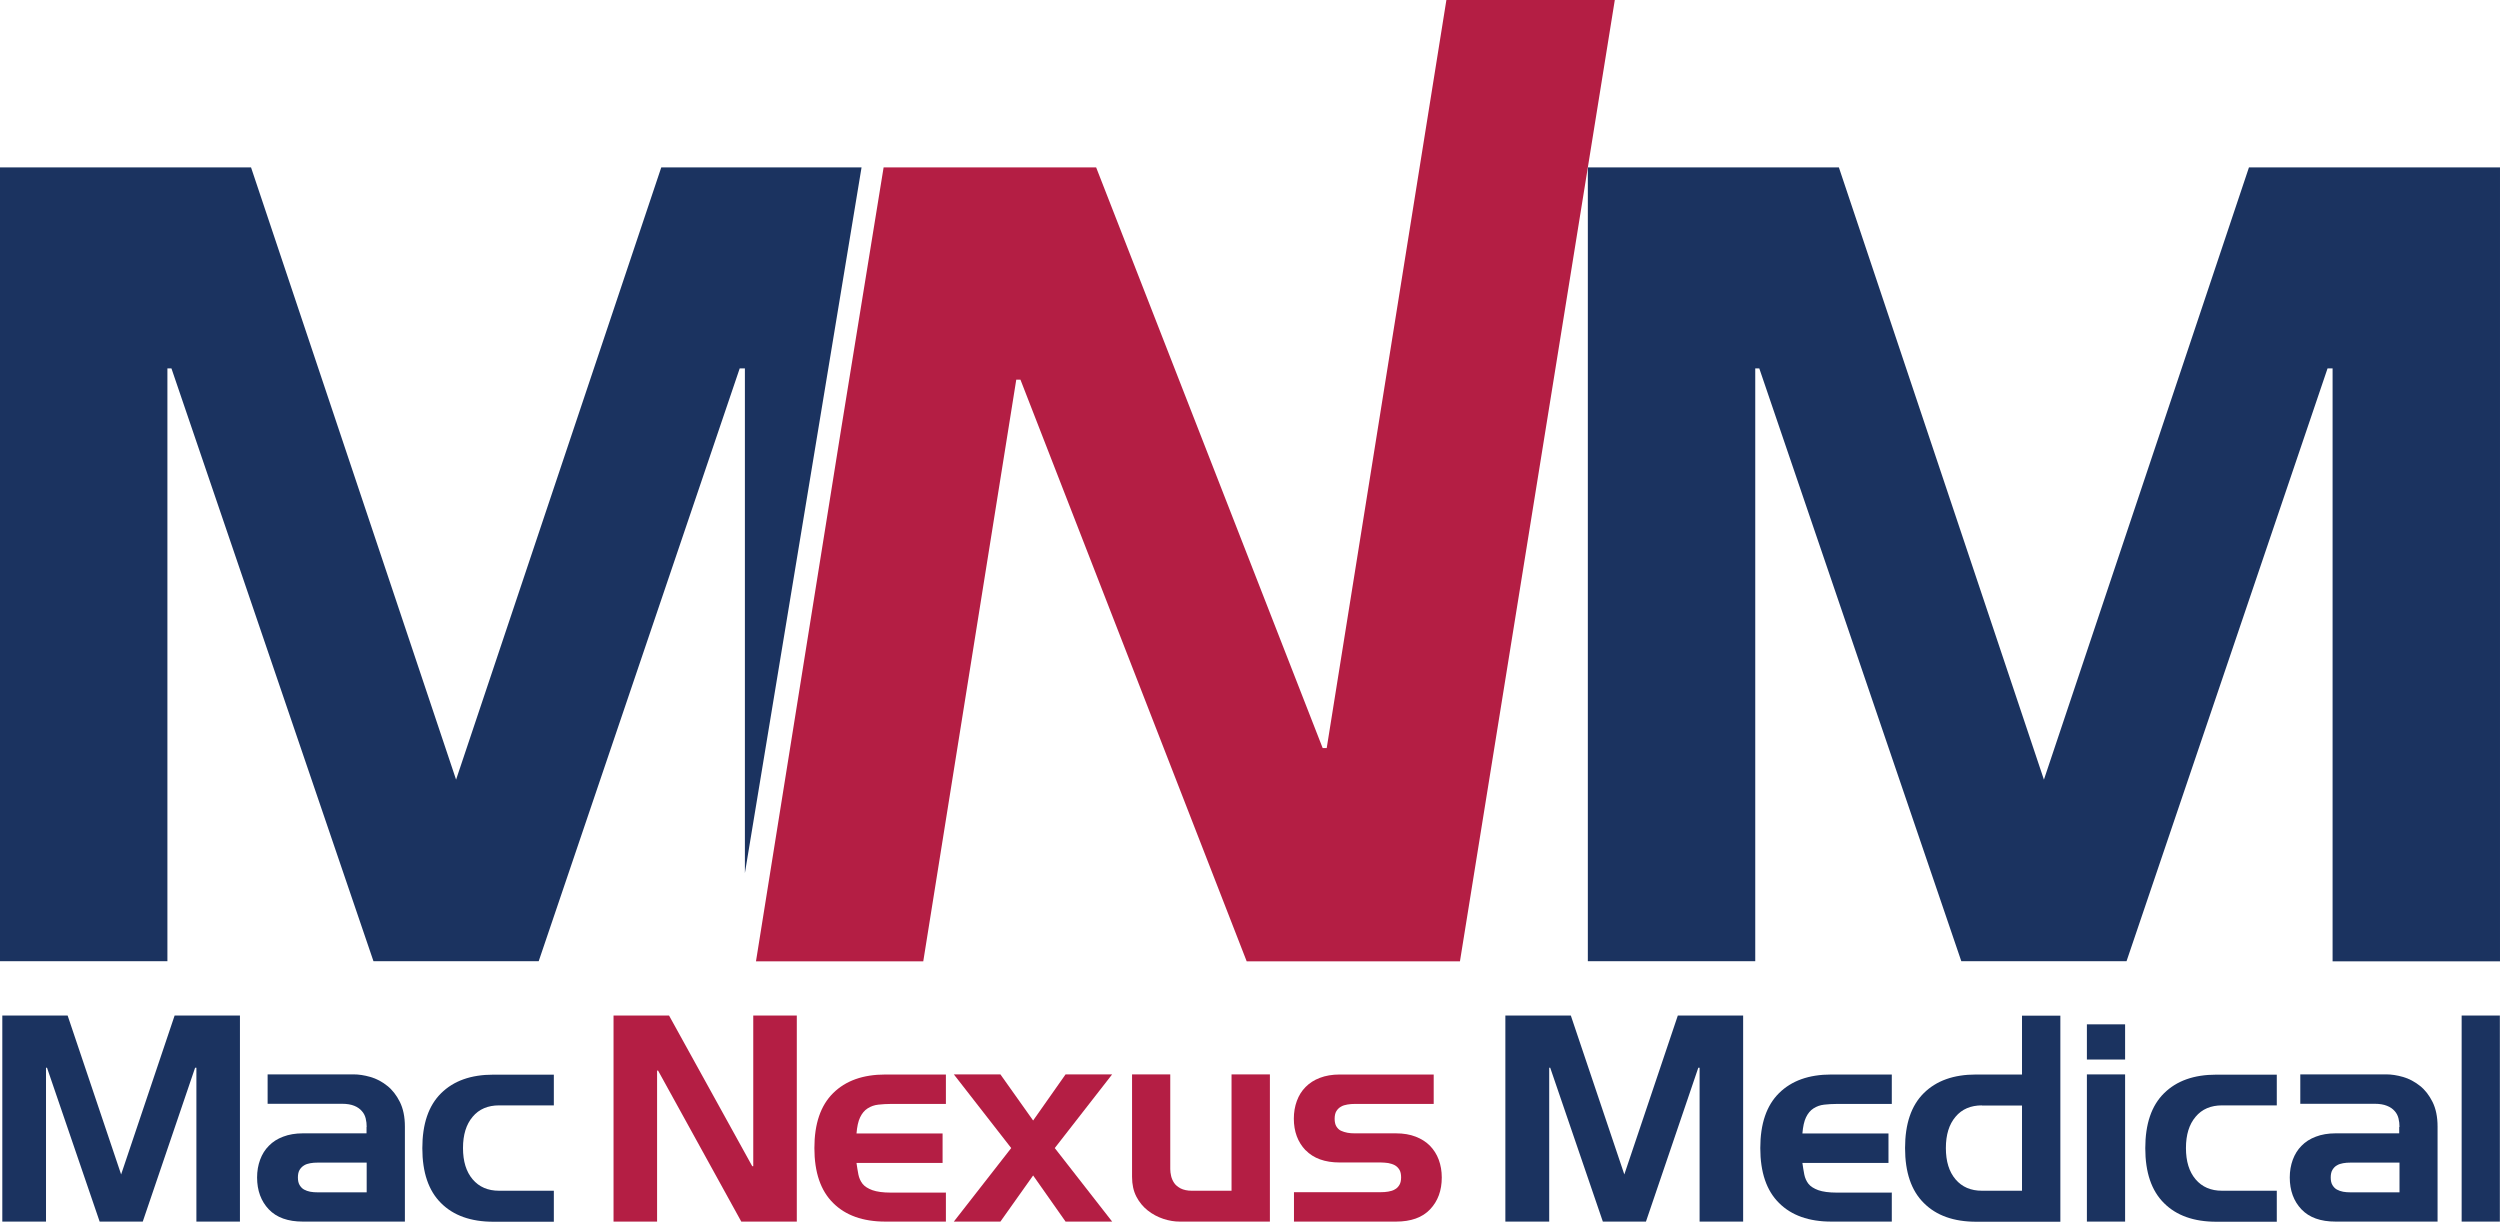 <svg xmlns="http://www.w3.org/2000/svg" id="Layer_2" viewBox="0 0 173.38 84.72"><defs><style>.cls-1{fill:#1b3360;}.cls-1,.cls-2{stroke-width:0px;}.cls-2{fill:#b41e44;}</style></defs><g id="Layer_1-2"><path class="cls-1" d="M110.12,66.66V11.61h17.41l14.22,42.46,14.22-42.46h17.41v55.06h-11.61V25.55h-.35l-13.94,41.11h-11.46l-14.01-41.11h-.28v41.11h-11.61Z"></path><path class="cls-1" d="M.16,84.72v-14.29h4.53l3.71,11.02,3.71-11.02h4.53v14.29h-3.02v-10.67h-.09l-3.63,10.67h-2.99l-3.65-10.67h-.07v10.67H.16Z"></path><path class="cls-1" d="M25.43,78.15c0-.2-.02-.39-.07-.59-.05-.2-.14-.37-.27-.51-.13-.15-.3-.27-.52-.36s-.5-.14-.85-.14h-5.16v-2.04h5.95c.37,0,.76.06,1.18.18.42.12.81.33,1.16.61.36.28.65.66.88,1.12s.35,1.03.35,1.71v6.59h-7.08c-1.03,0-1.82-.28-2.36-.85-.54-.57-.81-1.31-.81-2.21,0-.44.07-.85.21-1.23.14-.38.34-.7.61-.97.26-.27.59-.48.99-.63.39-.15.85-.23,1.36-.23h4.42v-.44ZM25.43,80.63h-3.41c-.17,0-.34.01-.5.04-.16.03-.3.07-.43.15s-.23.18-.31.31-.12.31-.12.53.04.4.12.53.18.24.31.31.27.12.43.15.33.04.5.04h3.41v-2.06Z"></path><path class="cls-1" d="M38.41,76.66h-3.8c-.77,0-1.39.26-1.83.79-.45.53-.67,1.25-.67,2.17s.22,1.64.67,2.17c.45.53,1.06.79,1.83.79h3.8v2.15h-4.2c-1.55,0-2.76-.43-3.62-1.29-.87-.86-1.3-2.13-1.3-3.81s.43-2.95,1.3-3.81,2.07-1.29,3.62-1.29h4.2v2.15Z"></path><path class="cls-2" d="M42.55,84.72v-14.29h3.85l5.77,10.45h.07v-10.45h3.02v14.29h-3.85l-5.77-10.47h-.07v10.47h-3.02Z"></path><path class="cls-2" d="M65.6,82.68v2.04h-4.2c-1.55,0-2.76-.43-3.62-1.29-.87-.86-1.3-2.13-1.3-3.81s.43-2.95,1.3-3.81,2.07-1.29,3.62-1.29h4.2v2.04h-3.8c-.32,0-.62.02-.89.05-.28.03-.52.12-.74.26-.22.14-.39.35-.52.62-.13.27-.21.64-.25,1.12h5.97v2.04h-5.97c.04.28.08.55.13.8.05.25.15.47.29.65s.38.33.68.44c.31.11.74.17,1.29.17h3.8Z"></path><path class="cls-2" d="M69.38,74.51l2.27,3.2,2.25-3.2h3.23l-3.98,5.11,3.98,5.1h-3.23l-2.25-3.2-2.27,3.2h-3.23l3.98-5.1-3.98-5.11h3.23Z"></path><path class="cls-2" d="M85.41,74.51h2.66v10.21h-6.25c-.37,0-.75-.06-1.14-.19-.39-.13-.75-.32-1.08-.58-.33-.26-.59-.58-.79-.96-.2-.39-.3-.84-.3-1.37v-7.11h2.65v6.57c0,.15.02.31.06.48.04.17.11.33.21.48.1.15.25.27.45.38.2.1.46.16.77.16h2.76v-8.06Z"></path><path class="cls-2" d="M90.54,79.77c-.54-.57-.81-1.3-.81-2.19,0-.44.07-.85.21-1.23.14-.38.34-.7.61-.97s.59-.48.99-.63c.39-.15.85-.23,1.36-.23h6.53v2.04h-5.47c-.17,0-.34.01-.51.04s-.32.07-.45.15c-.13.07-.24.18-.32.31s-.12.31-.12.53.04.4.12.53.19.24.32.3.29.11.45.14.33.04.51.04h2.86c.52,0,.97.08,1.36.23.39.15.72.36.99.63.26.27.47.59.61.97.14.38.21.79.21,1.23,0,.91-.27,1.64-.81,2.21-.54.57-1.33.85-2.36.85h-7.08v-2.04h6.03c.17,0,.34-.01.51-.04s.32-.07.45-.15c.14-.07.24-.18.32-.31.08-.13.12-.31.12-.53s-.04-.4-.12-.53c-.08-.13-.19-.24-.32-.31-.13-.07-.29-.12-.45-.15-.17-.02-.33-.04-.51-.04h-2.86c-1.03,0-1.82-.29-2.36-.85Z"></path><path class="cls-1" d="M104.4,84.72v-14.29h4.54l3.71,11.02,3.71-11.02h4.53v14.29h-3.02v-10.67h-.09l-3.63,10.67h-2.99l-3.65-10.67h-.07v10.67h-3.02Z"></path><path class="cls-1" d="M131.2,82.68v2.04h-4.2c-1.55,0-2.76-.43-3.62-1.29-.87-.86-1.3-2.13-1.3-3.81s.43-2.95,1.3-3.81,2.07-1.29,3.62-1.29h4.2v2.04h-3.8c-.32,0-.62.02-.89.05-.28.03-.52.12-.74.26-.22.14-.39.35-.52.62-.13.27-.21.64-.25,1.12h5.97v2.04h-5.97c.04.28.08.55.13.8.05.25.15.47.29.65s.38.33.68.44c.31.11.74.17,1.29.17h3.8Z"></path><path class="cls-1" d="M133.42,83.43c-.87-.86-1.3-2.13-1.3-3.81s.43-2.95,1.3-3.81,2.07-1.29,3.62-1.29h3.19v-4.08h2.66v14.29h-5.84c-1.55,0-2.76-.43-3.62-1.29ZM137.45,76.66c-.77,0-1.39.26-1.83.79-.45.53-.67,1.25-.67,2.17s.22,1.64.67,2.17c.45.53,1.06.79,1.83.79h2.78v-5.91h-2.78Z"></path><path class="cls-1" d="M144.73,73.48v-2.44h2.65v2.44h-2.65ZM144.73,84.72v-10.21h2.65v10.21h-2.65Z"></path><path class="cls-1" d="M157.9,76.66h-3.8c-.77,0-1.39.26-1.83.79-.45.53-.67,1.25-.67,2.17s.22,1.64.67,2.17c.45.53,1.06.79,1.83.79h3.8v2.15h-4.2c-1.55,0-2.76-.43-3.62-1.29-.87-.86-1.3-2.13-1.3-3.81s.43-2.95,1.3-3.81,2.07-1.29,3.62-1.29h4.2v2.15Z"></path><path class="cls-1" d="M166.41,78.15c0-.2-.02-.39-.07-.59-.05-.2-.14-.37-.27-.51-.13-.15-.3-.27-.53-.36-.22-.09-.5-.14-.85-.14h-5.16v-2.04h5.95c.37,0,.76.06,1.18.18.42.12.8.33,1.16.61s.65.66.88,1.12.35,1.03.35,1.71v6.59h-7.08c-1.03,0-1.82-.28-2.36-.85-.54-.57-.81-1.31-.81-2.21,0-.44.07-.85.21-1.23.14-.38.34-.7.61-.97.26-.27.59-.48.99-.63.39-.15.85-.23,1.36-.23h4.42v-.44ZM166.41,80.63h-3.41c-.17,0-.34.01-.5.04-.16.03-.3.07-.43.15-.13.07-.23.18-.31.31-.08.13-.12.31-.12.53s.04.4.12.53c.08.13.18.24.31.31.13.07.27.12.43.15s.33.04.5.04h3.41v-2.06Z"></path><path class="cls-1" d="M170.72,84.72v-14.29h2.65v14.29h-2.65Z"></path><polygon class="cls-1" points="45.86 11.61 31.63 54.07 17.41 11.61 0 11.61 0 66.66 11.61 66.66 11.61 25.55 11.89 25.55 25.9 66.66 37.36 66.66 51.3 25.55 51.66 25.55 51.66 60.55 59.75 11.61 45.86 11.61"></polygon><polygon class="cls-2" points="100.31 0 92.01 51.88 91.73 51.88 76.02 11.61 64.8 11.61 63.93 11.61 61.28 11.61 58.31 29.91 52.43 66.66 52.43 66.67 64.03 66.67 70.48 26.33 70.77 26.33 86.46 66.67 101.25 66.67 111.99 0 100.31 0"></polygon></g></svg>